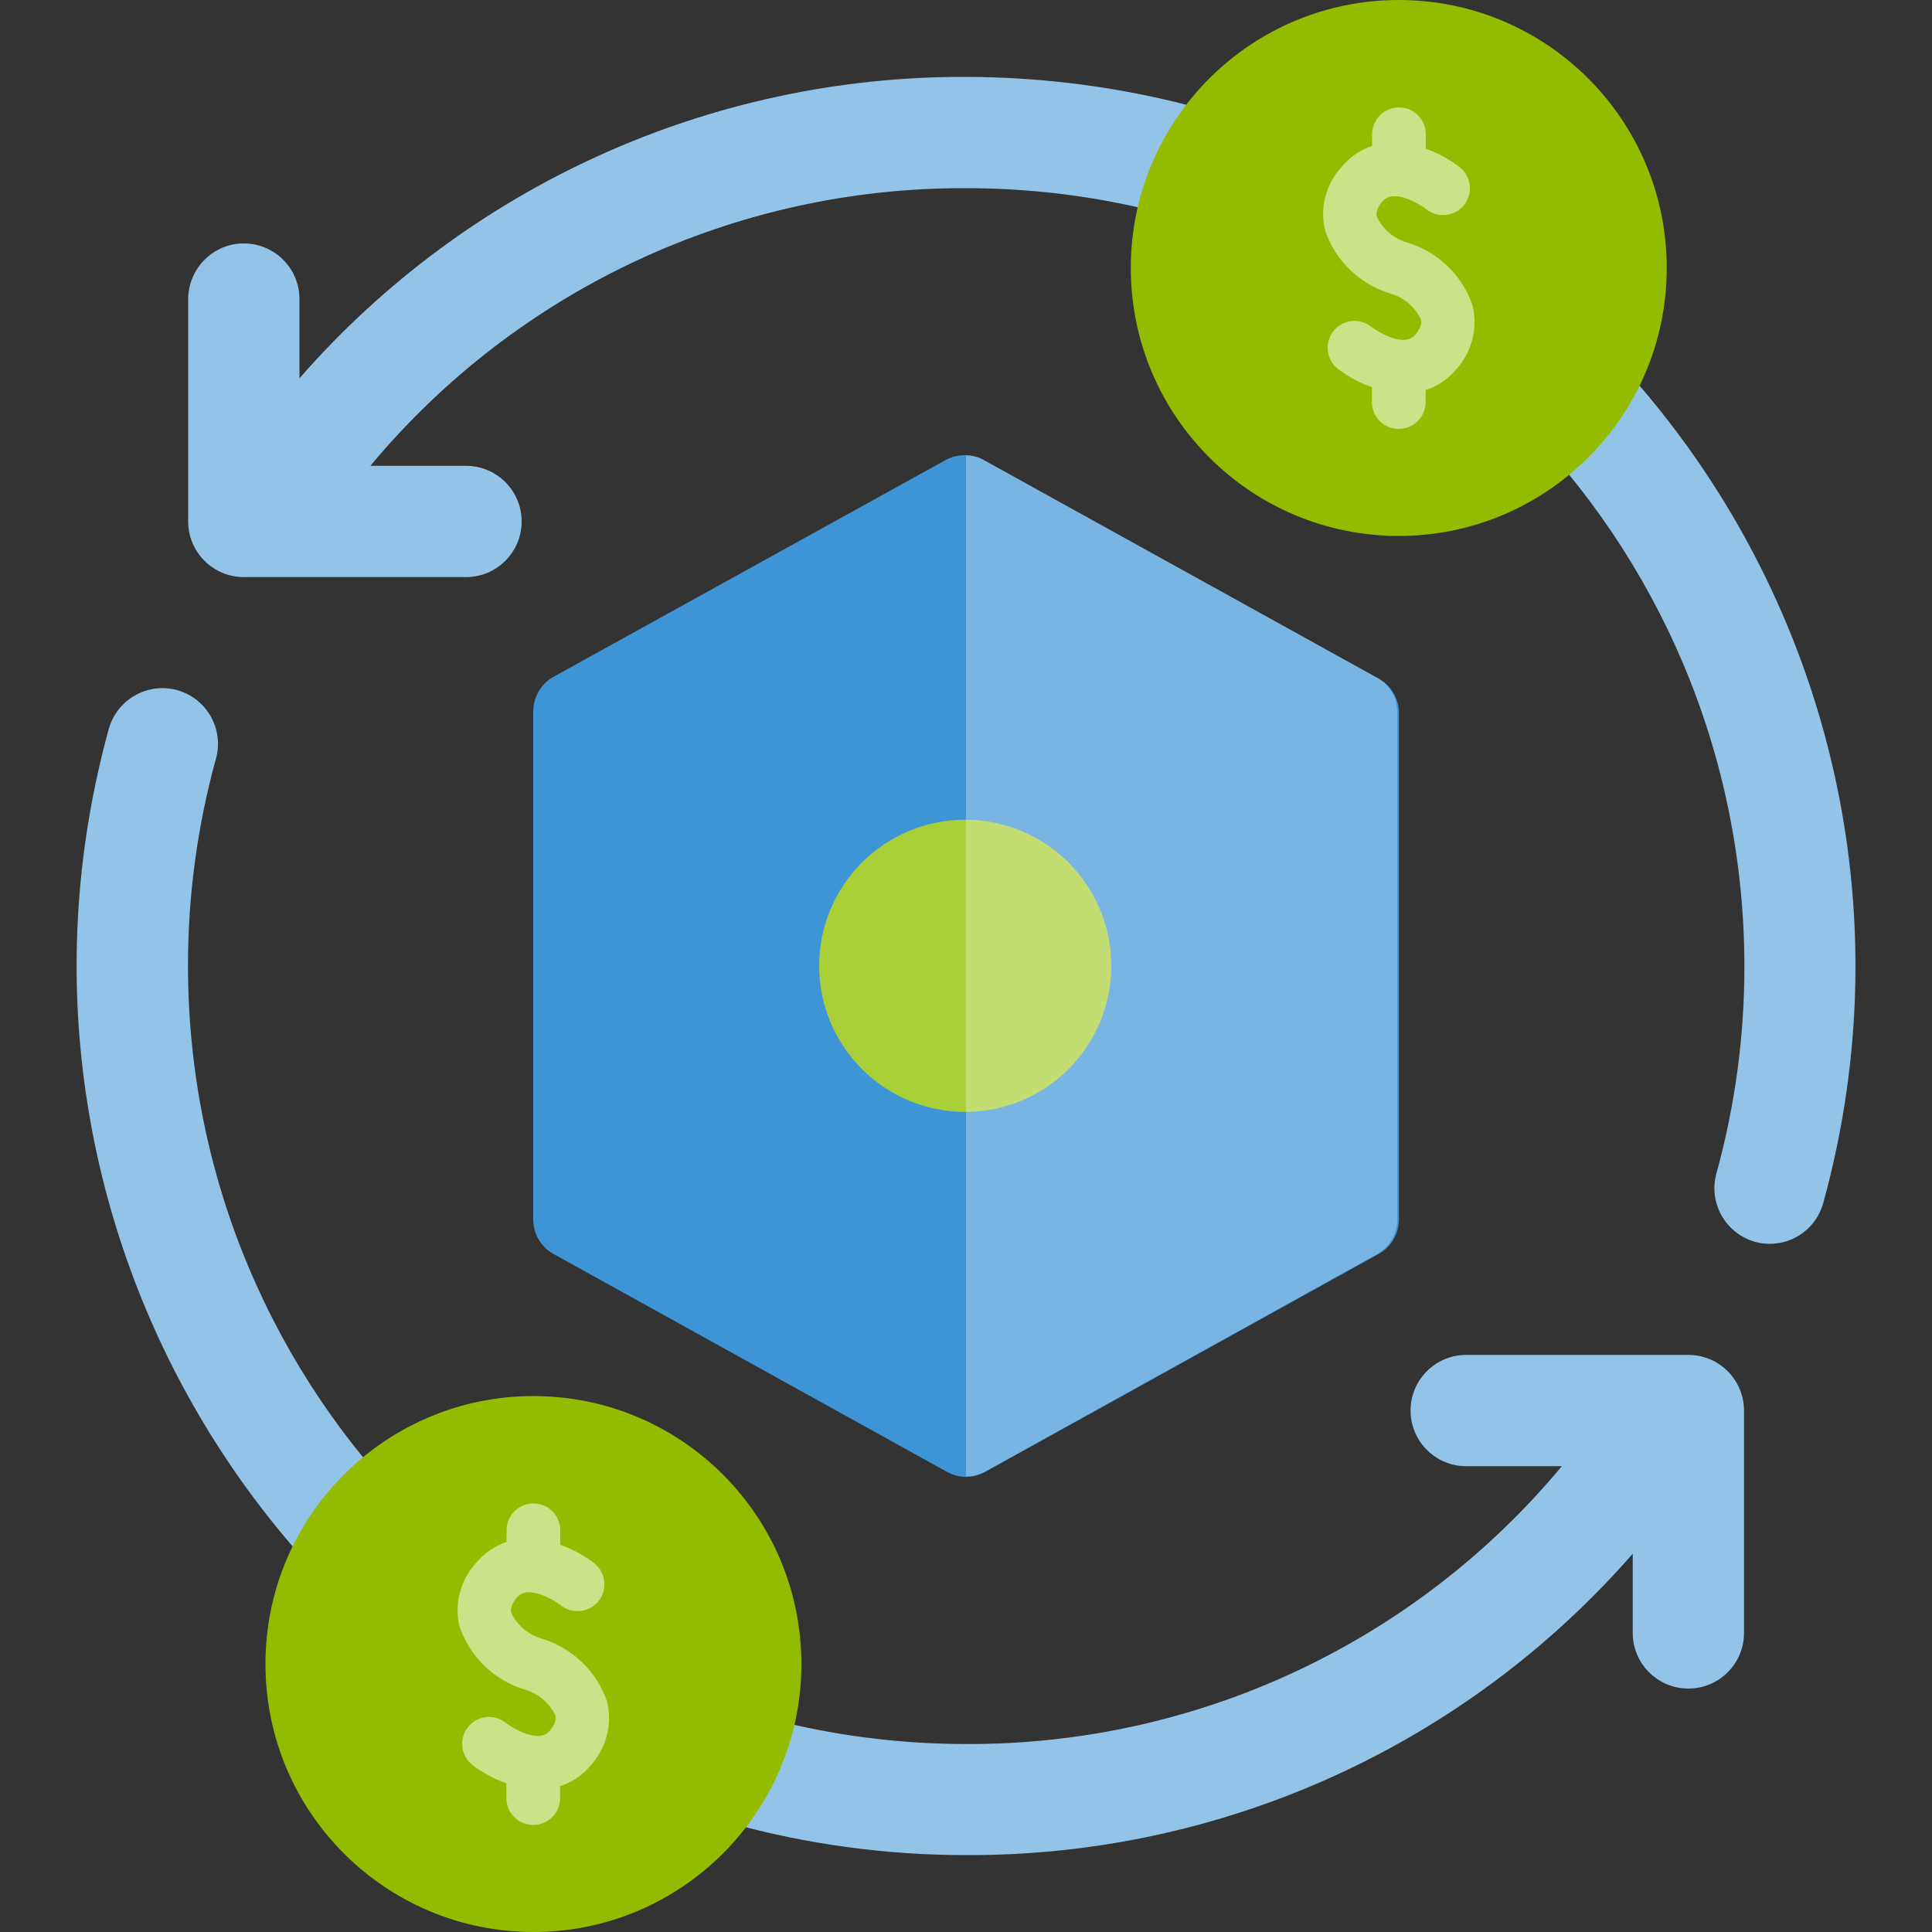 <?xml version="1.0" encoding="UTF-8"?>
<!-- Generator: Adobe Illustrator 27.7.0, SVG Export Plug-In . SVG Version: 6.00 Build 0)  -->
<svg xmlns="http://www.w3.org/2000/svg" xmlns:xlink="http://www.w3.org/1999/xlink" version="1.1" id="Layer_1" x="0px" y="0px" viewBox="0 0 1000 1000" xml:space="preserve">
<rect x="0" y="0" width="1000" height="1000" fill="#333333" stroke="none"/>
<g id="Investment_Dollar">
	<path fill="#93C4E8" d="M500.1,39.8c-132.2-0.5-258.1,56.4-345.1,156v-41c0-15.9-12.9-28.8-28.8-28.8S97.4,139,97.4,154.9v115   c0,15.9,12.9,28.8,28.8,28.8h115c15.9,0,28.8-12.9,28.8-28.8c0-15.9-12.9-28.8-28.8-28.8h-49.5C267.9,149.6,381,96.9,500.1,97.4   c222.5,0.1,402.8,180.6,402.8,403.1c0,36.1-4.9,72.1-14.5,106.9c-4.2,15.3,4.8,31.1,20.1,35.4c0,0,0,0,0,0c2.4,0.7,4.9,1,7.5,1   c12.9,0,24.3-8.6,27.7-21.1c67.6-245.1-76.3-498.7-321.5-566.3C582.4,45.4,541.3,39.9,500.1,39.8z"></path>
	<path fill="#93C4E8" d="M873.9,701.3h-115c-15.9,0-28.8,12.9-28.8,28.8s12.9,28.8,28.8,28.8h49.5   c-76.2,91.6-189.3,144.3-308.4,143.8C277.5,902.5,97.2,722.1,97.3,499.5c0-36.1,4.9-72.1,14.5-106.9c4.2-15.3-4.8-31.1-20.1-35.4   c-15.3-4.2-31.1,4.8-35.4,20.1c0,0,0,0,0,0C-11.2,622.5,132.7,876,377.8,943.6c39.8,11,80.9,16.6,122.2,16.6   c132.2,0.5,258.1-56.4,345.1-156v41c0,15.9,12.9,28.8,28.8,28.8s28.8-12.9,28.8-28.8v-115C902.7,714.2,889.8,701.3,873.9,701.3z"></path>
	<circle fill="#93BC00" cx="724" cy="138.7" r="138.7"></circle>
	<path fill="#CBE288" d="M762.2,158.1c-5.3-15.5-17.7-27.5-33.3-32.4c-7.1-1.9-13-6.8-16.2-13.4c-0.3-1-0.9-3.6,2.8-8   c6.7-8,22.8,4,22.9,4.1c6,4.7,14.8,3.6,19.5-2.4c4.7-6,3.6-14.8-2.4-19.5c-5.3-4.1-11.2-7.3-17.5-9.5v-7.5   c0-7.7-6.2-13.9-13.9-13.9s-13.9,6.2-13.9,13.9v6c-6.2,2.1-11.7,5.9-15.9,11c-8.1,8.9-11.3,21.2-8.4,32.9   c5.3,15.5,17.7,27.5,33.3,32.4c7.1,1.9,13,6.8,16.2,13.4c0.3,1,0.9,3.6-2.8,8c-6.6,7.9-22.7-3.9-23-4.2c-6.1-4.7-14.8-3.6-19.5,2.5   c-4.7,6.1-3.6,14.8,2.5,19.5c5.3,4,11.2,7.2,17.5,9.4v7.7c0,7.7,6.2,13.9,13.9,13.9s13.9-6.2,13.9-13.9v-6.2   c6.2-2,11.7-5.7,15.9-10.8C761.9,182.2,765,169.8,762.2,158.1z"></path>
	<circle fill="#93BC00" cx="276.1" cy="861.3" r="138.7"></circle>
	<path fill="#CBE288" d="M314.2,880.7c-5.3-15.5-17.7-27.5-33.3-32.4c-7.1-1.9-13-6.8-16.2-13.4c-0.3-1-0.9-3.6,2.8-8   c6.7-8,22.8,4,22.9,4.1c6,4.7,14.8,3.6,19.5-2.4c4.7-6,3.6-14.8-2.4-19.5c-5.3-4.1-11.2-7.3-17.5-9.5v-7.5   c0-7.7-6.2-13.9-13.9-13.9s-13.9,6.2-13.9,13.9v6c-6.2,2.1-11.7,5.9-15.9,11c-8.1,8.9-11.3,21.2-8.4,32.9   c5.3,15.5,17.7,27.5,33.3,32.4c7.1,1.9,13,6.8,16.2,13.4c0.3,1,0.9,3.6-2.8,8c-6.6,7.9-22.7-3.9-23-4.2c-6.1-4.7-14.8-3.6-19.5,2.5   c-4.7,6.1-3.6,14.8,2.5,19.5c5.3,4,11.2,7.2,17.5,9.4v7.7c0,7.7,6.2,13.9,13.9,13.9s13.9-6.2,13.9-13.9v-6.2   c6.2-2,11.7-5.7,15.9-10.8C313.9,904.7,317.1,892.4,314.2,880.7z"></path>
	<g id="Nut_00000027598855188836807990000014932700799963164322_">
		<path fill="#3E95D6" d="M712.6,350.7L509.4,238.3c-6.3-3.6-14-3.6-20.3,0L285.8,350.7c-6.2,3.8-9.9,10.6-9.8,17.9v262.6    c0,7.4,4,14.3,10.6,17.9l203.3,112.6c6.3,3.6,14,3.6,20.3,0l203.3-112.6c6.5-3.6,10.6-10.4,10.6-17.9V368.6    C723.9,361,719.5,354.1,712.6,350.7z"></path>
		<circle fill="#A9CF38" cx="499.6" cy="499.9" r="75.6"></circle>
		<path opacity="0.3" fill="#FFFFFF" d="M712.6,350.7L509.7,238.3c-2.9-1.8-6.3-2.7-9.7-2.6v528.5c3.4,0,6.7-0.8,9.7-2.4    l202.9-112.6c6.5-3.6,10.6-10.4,10.6-17.9V368.6C723.2,361.1,719.2,354.3,712.6,350.7z"></path>
	</g>
</g>
</svg>
